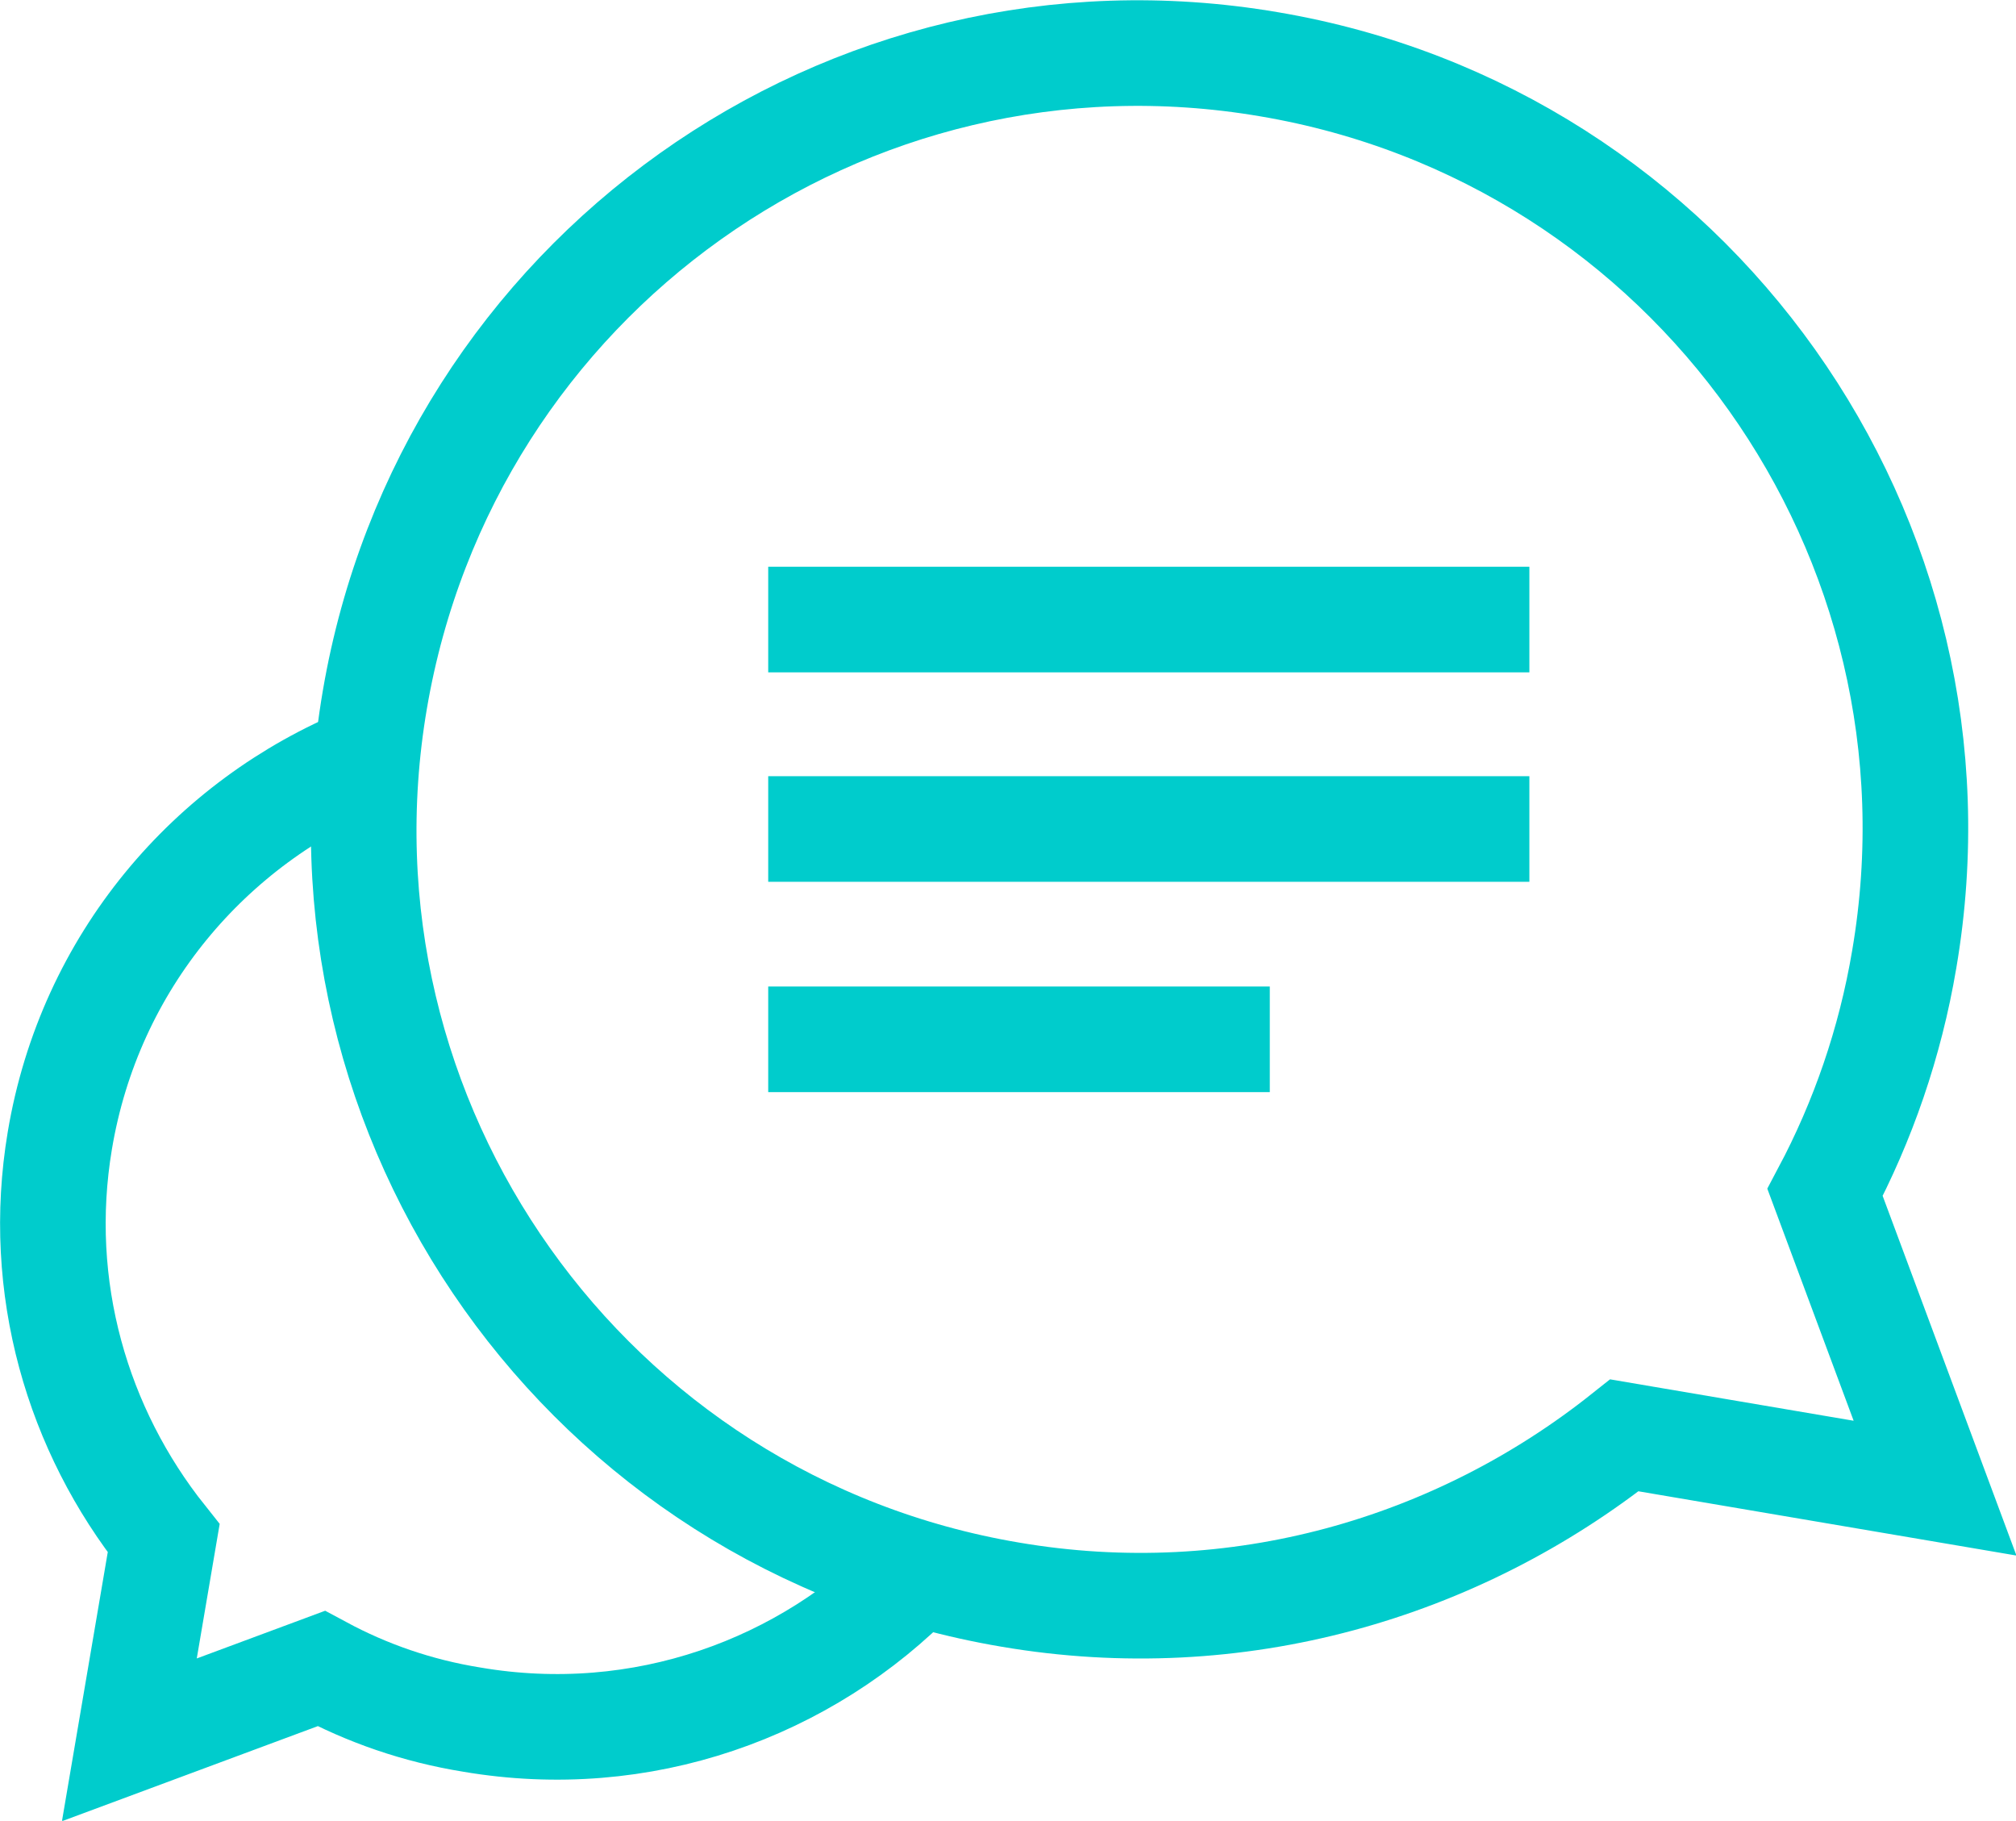 <?xml version="1.0" encoding="UTF-8"?>
<svg xmlns="http://www.w3.org/2000/svg" id="Layer_2" data-name="Layer 2" viewBox="0 0 22.91 20.69">
  <defs>
    <style>
      .cls-1 {
        fill: none;
        stroke: #0cc;
        stroke-miterlimit: 10;
        stroke-width: 1.2px;
      }
    </style>
  </defs>
  <g id="Layer_1-2" data-name="Layer 1">
    <g>
      <path class="cls-1" d="M21.99,16.91l-3.53-.6c-1.9,1.51-4.4,2.25-6.98,1.81-4.8-.81-8.04-5.37-7.22-10.17S9.61-.09,14.42.73c4.8.81,8.04,5.37,7.22,10.17-.16.95-.47,1.84-.9,2.65l1.25,3.36Z"></path>
      <path class="cls-1" d="M10.43,17.88c-1.27,1.31-3.14,1.99-5.07,1.66-.62-.1-1.19-.3-1.71-.58l-2.18.81.39-2.29c-.98-1.23-1.46-2.85-1.18-4.52.34-2.03,1.71-3.62,3.48-4.34"></path>
      <line class="cls-1" x1="8.73" y1="7.04" x2="17.38" y2="7.04"></line>
      <line class="cls-1" x1="8.73" y1="9.42" x2="17.38" y2="9.42"></line>
      <line class="cls-1" x1="8.73" y1="11.81" x2="14.43" y2="11.81"></line>
    </g>
  </g>
</svg>
